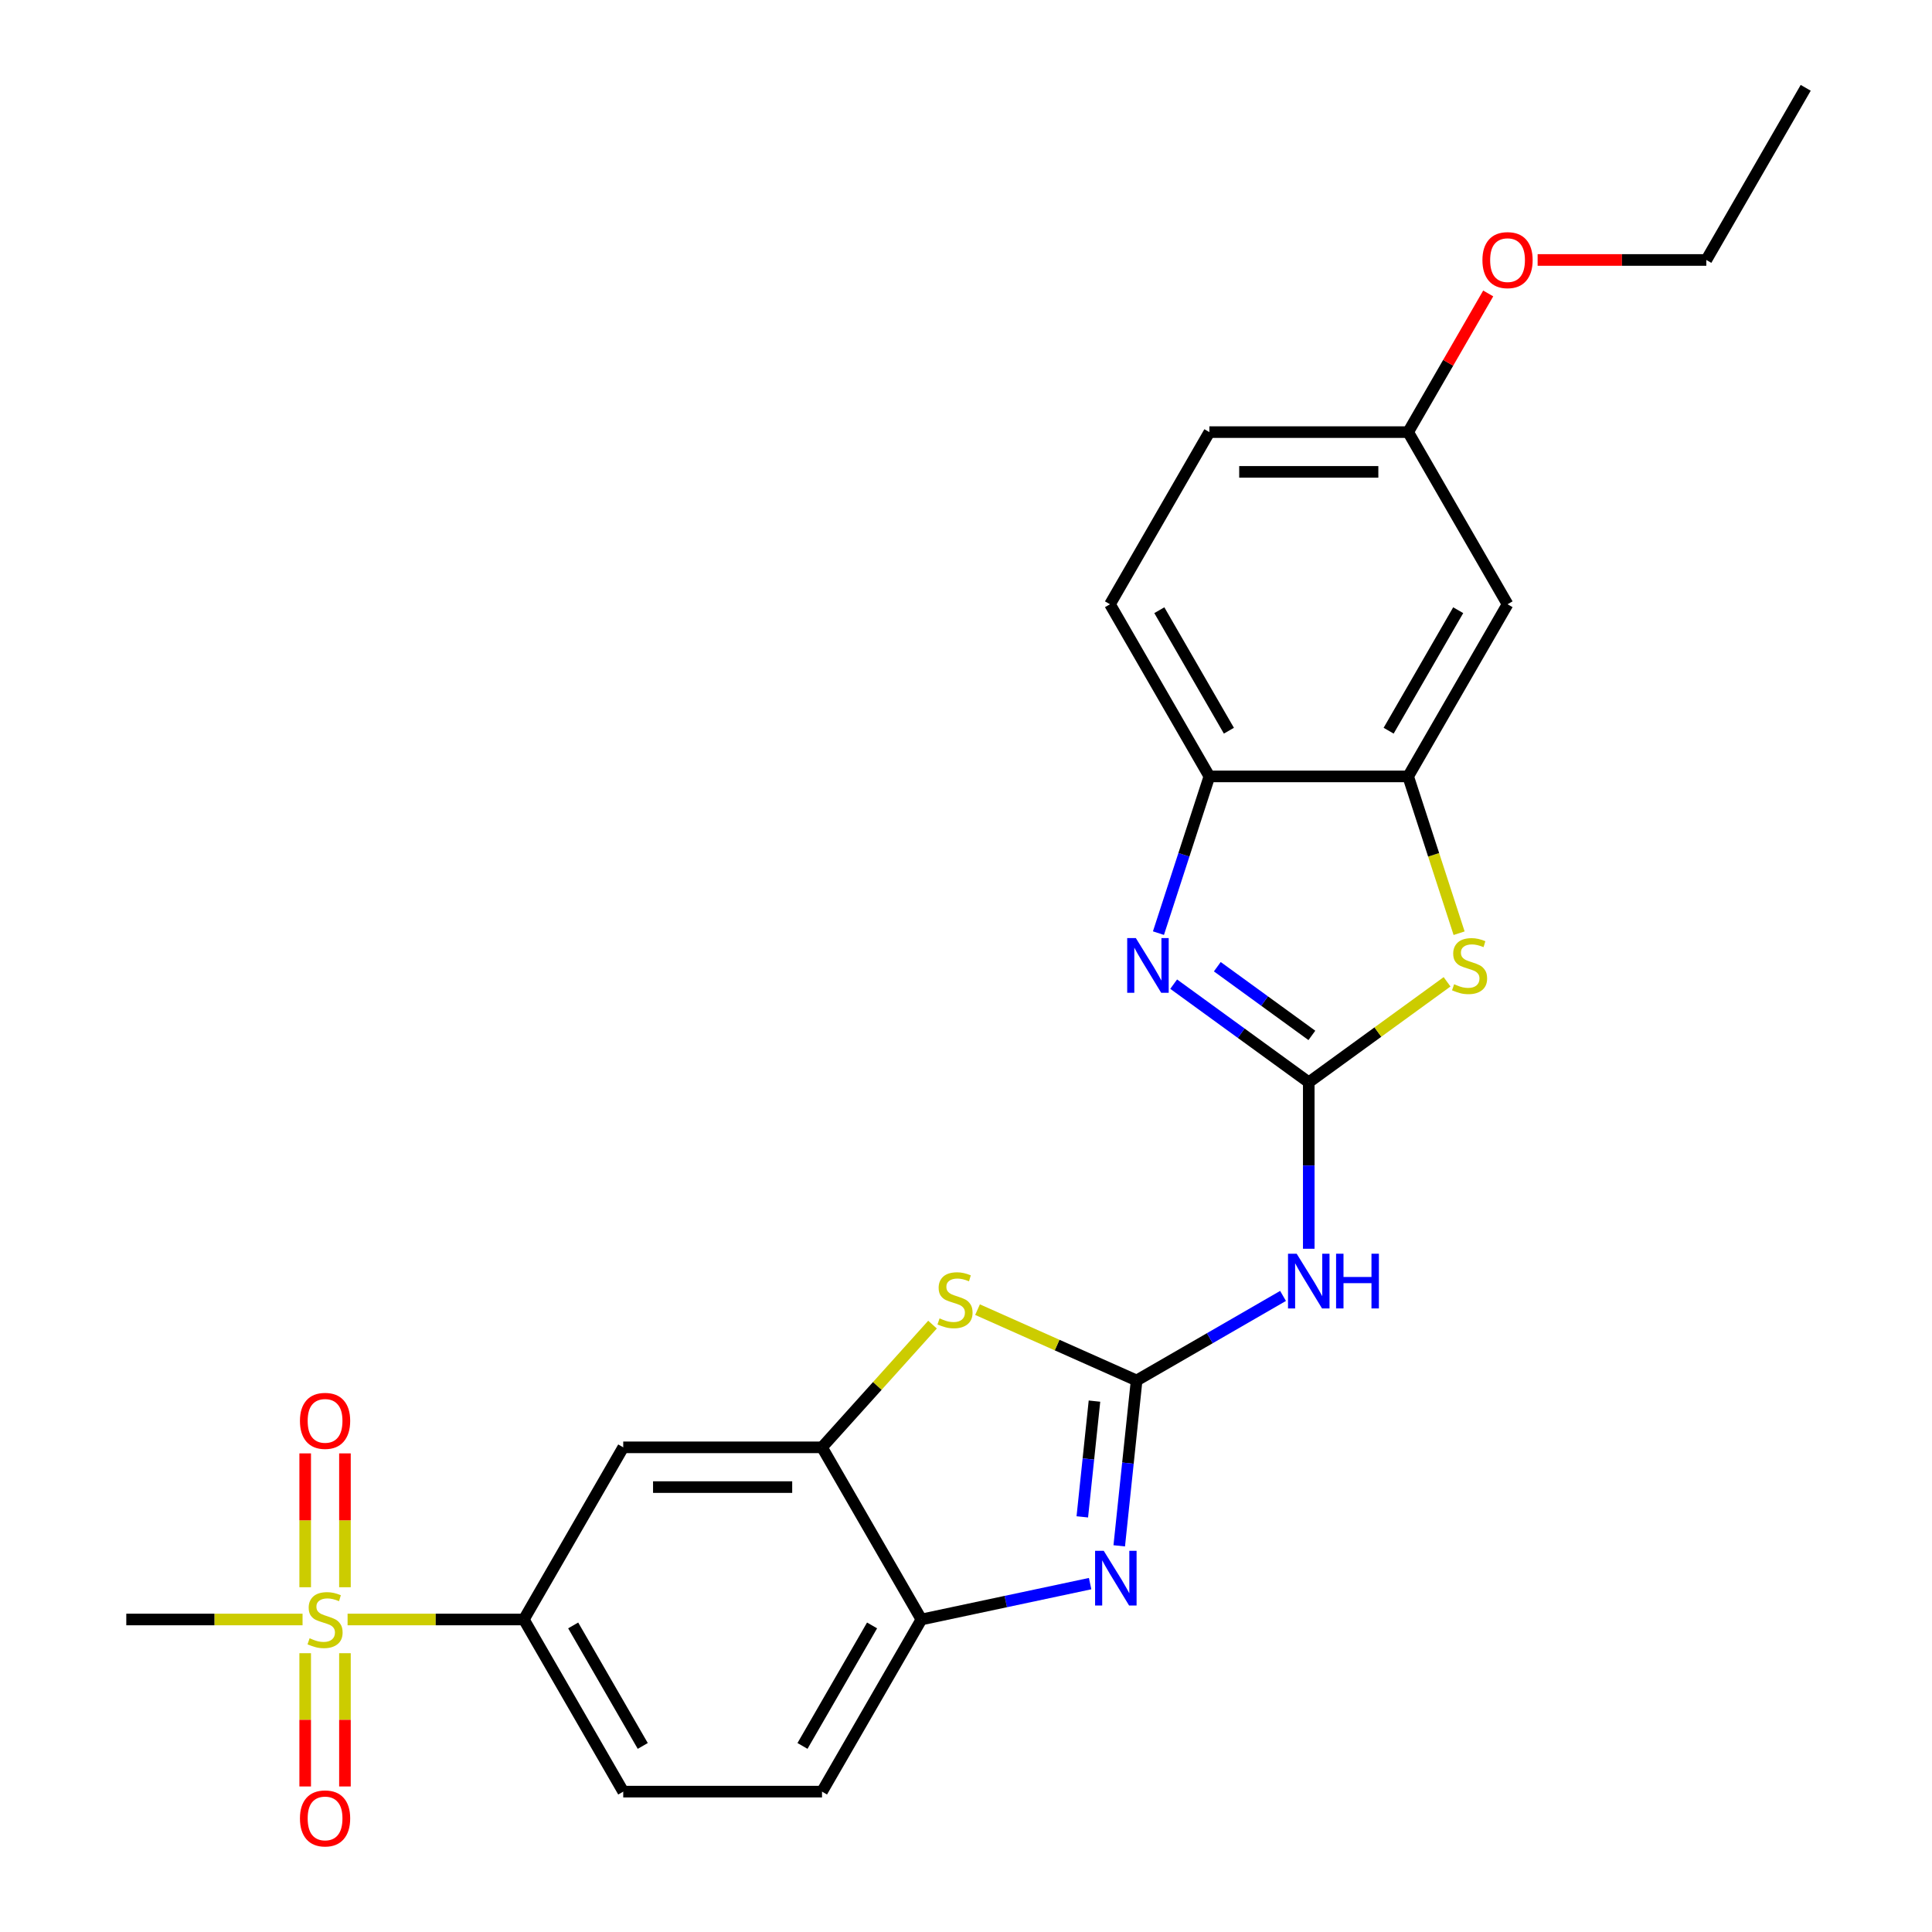 <?xml version='1.0' encoding='iso-8859-1'?>
<svg version='1.1' baseProfile='full'
              xmlns='http://www.w3.org/2000/svg'
                      xmlns:rdkit='http://www.rdkit.org/xml'
                      xmlns:xlink='http://www.w3.org/1999/xlink'
                  xml:space='preserve'
width='1000px' height='1000px' viewBox='0 0 1000 1000'>
<!-- END OF HEADER -->
<rect style='opacity:1.0;fill:#FFFFFF;stroke:none' width='1000' height='1000' x='0' y='0'> </rect>
<path class='bond-2' d='M 677.414,560.196 L 642.452,534.794' style='fill:none;fill-rule:evenodd;stroke:#000000;stroke-width:6px;stroke-linecap:butt;stroke-linejoin:miter;stroke-opacity:1' />
<path class='bond-2' d='M 642.452,534.794 L 607.489,509.392' style='fill:none;fill-rule:evenodd;stroke:#0000FF;stroke-width:6px;stroke-linecap:butt;stroke-linejoin:miter;stroke-opacity:1' />
<path class='bond-2' d='M 679.021,535.927 L 654.547,518.146' style='fill:none;fill-rule:evenodd;stroke:#000000;stroke-width:6px;stroke-linecap:butt;stroke-linejoin:miter;stroke-opacity:1' />
<path class='bond-2' d='M 654.547,518.146 L 630.073,500.365' style='fill:none;fill-rule:evenodd;stroke:#0000FF;stroke-width:6px;stroke-linecap:butt;stroke-linejoin:miter;stroke-opacity:1' />
<path class='bond-4' d='M 677.414,560.196 L 677.414,603.273' style='fill:none;fill-rule:evenodd;stroke:#000000;stroke-width:6px;stroke-linecap:butt;stroke-linejoin:miter;stroke-opacity:1' />
<path class='bond-4' d='M 677.414,603.273 L 677.414,646.351' style='fill:none;fill-rule:evenodd;stroke:#0000FF;stroke-width:6px;stroke-linecap:butt;stroke-linejoin:miter;stroke-opacity:1' />
<path class='bond-6' d='M 677.414,560.196 L 713.207,534.191' style='fill:none;fill-rule:evenodd;stroke:#000000;stroke-width:6px;stroke-linecap:butt;stroke-linejoin:miter;stroke-opacity:1' />
<path class='bond-6' d='M 713.207,534.191 L 749,508.186' style='fill:none;fill-rule:evenodd;stroke:#CCCC00;stroke-width:6px;stroke-linecap:butt;stroke-linejoin:miter;stroke-opacity:1' />
<path class='bond-0' d='M 588.311,714.527 L 626.207,692.648' style='fill:none;fill-rule:evenodd;stroke:#000000;stroke-width:6px;stroke-linecap:butt;stroke-linejoin:miter;stroke-opacity:1' />
<path class='bond-0' d='M 626.207,692.648 L 664.102,670.769' style='fill:none;fill-rule:evenodd;stroke:#0000FF;stroke-width:6px;stroke-linecap:butt;stroke-linejoin:miter;stroke-opacity:1' />
<path class='bond-3' d='M 588.311,714.527 L 583.813,757.323' style='fill:none;fill-rule:evenodd;stroke:#000000;stroke-width:6px;stroke-linecap:butt;stroke-linejoin:miter;stroke-opacity:1' />
<path class='bond-3' d='M 583.813,757.323 L 579.315,800.119' style='fill:none;fill-rule:evenodd;stroke:#0000FF;stroke-width:6px;stroke-linecap:butt;stroke-linejoin:miter;stroke-opacity:1' />
<path class='bond-3' d='M 566.497,725.215 L 563.348,755.172' style='fill:none;fill-rule:evenodd;stroke:#000000;stroke-width:6px;stroke-linecap:butt;stroke-linejoin:miter;stroke-opacity:1' />
<path class='bond-3' d='M 563.348,755.172 L 560.2,785.129' style='fill:none;fill-rule:evenodd;stroke:#0000FF;stroke-width:6px;stroke-linecap:butt;stroke-linejoin:miter;stroke-opacity:1' />
<path class='bond-5' d='M 588.311,714.527 L 547.141,696.197' style='fill:none;fill-rule:evenodd;stroke:#000000;stroke-width:6px;stroke-linecap:butt;stroke-linejoin:miter;stroke-opacity:1' />
<path class='bond-5' d='M 547.141,696.197 L 505.971,677.867' style='fill:none;fill-rule:evenodd;stroke:#CCCC00;stroke-width:6px;stroke-linecap:butt;stroke-linejoin:miter;stroke-opacity:1' />
<path class='bond-1' d='M 179.906,838.243 L 225.524,838.243' style='fill:none;fill-rule:evenodd;stroke:#CCCC00;stroke-width:6px;stroke-linecap:butt;stroke-linejoin:miter;stroke-opacity:1' />
<path class='bond-1' d='M 225.524,838.243 L 271.142,838.243' style='fill:none;fill-rule:evenodd;stroke:#000000;stroke-width:6px;stroke-linecap:butt;stroke-linejoin:miter;stroke-opacity:1' />
<path class='bond-14' d='M 157.965,855.695 L 157.965,890.184' style='fill:none;fill-rule:evenodd;stroke:#CCCC00;stroke-width:6px;stroke-linecap:butt;stroke-linejoin:miter;stroke-opacity:1' />
<path class='bond-14' d='M 157.965,890.184 L 157.965,924.674' style='fill:none;fill-rule:evenodd;stroke:#FF0000;stroke-width:6px;stroke-linecap:butt;stroke-linejoin:miter;stroke-opacity:1' />
<path class='bond-14' d='M 178.543,855.695 L 178.543,890.184' style='fill:none;fill-rule:evenodd;stroke:#CCCC00;stroke-width:6px;stroke-linecap:butt;stroke-linejoin:miter;stroke-opacity:1' />
<path class='bond-14' d='M 178.543,890.184 L 178.543,924.674' style='fill:none;fill-rule:evenodd;stroke:#FF0000;stroke-width:6px;stroke-linecap:butt;stroke-linejoin:miter;stroke-opacity:1' />
<path class='bond-15' d='M 178.543,821.55 L 178.543,786.91' style='fill:none;fill-rule:evenodd;stroke:#CCCC00;stroke-width:6px;stroke-linecap:butt;stroke-linejoin:miter;stroke-opacity:1' />
<path class='bond-15' d='M 178.543,786.91 L 178.543,752.27' style='fill:none;fill-rule:evenodd;stroke:#FF0000;stroke-width:6px;stroke-linecap:butt;stroke-linejoin:miter;stroke-opacity:1' />
<path class='bond-15' d='M 157.965,821.55 L 157.965,786.91' style='fill:none;fill-rule:evenodd;stroke:#CCCC00;stroke-width:6px;stroke-linecap:butt;stroke-linejoin:miter;stroke-opacity:1' />
<path class='bond-15' d='M 157.965,786.91 L 157.965,752.27' style='fill:none;fill-rule:evenodd;stroke:#FF0000;stroke-width:6px;stroke-linecap:butt;stroke-linejoin:miter;stroke-opacity:1' />
<path class='bond-20' d='M 156.602,838.243 L 110.984,838.243' style='fill:none;fill-rule:evenodd;stroke:#CCCC00;stroke-width:6px;stroke-linecap:butt;stroke-linejoin:miter;stroke-opacity:1' />
<path class='bond-20' d='M 110.984,838.243 L 65.367,838.243' style='fill:none;fill-rule:evenodd;stroke:#000000;stroke-width:6px;stroke-linecap:butt;stroke-linejoin:miter;stroke-opacity:1' />
<path class='bond-11' d='M 599.613,482.988 L 612.792,442.428' style='fill:none;fill-rule:evenodd;stroke:#0000FF;stroke-width:6px;stroke-linecap:butt;stroke-linejoin:miter;stroke-opacity:1' />
<path class='bond-11' d='M 612.792,442.428 L 625.971,401.868' style='fill:none;fill-rule:evenodd;stroke:#000000;stroke-width:6px;stroke-linecap:butt;stroke-linejoin:miter;stroke-opacity:1' />
<path class='bond-9' d='M 564.244,819.681 L 520.581,828.962' style='fill:none;fill-rule:evenodd;stroke:#0000FF;stroke-width:6px;stroke-linecap:butt;stroke-linejoin:miter;stroke-opacity:1' />
<path class='bond-9' d='M 520.581,828.962 L 476.917,838.243' style='fill:none;fill-rule:evenodd;stroke:#000000;stroke-width:6px;stroke-linecap:butt;stroke-linejoin:miter;stroke-opacity:1' />
<path class='bond-7' d='M 482.666,685.62 L 454.07,717.38' style='fill:none;fill-rule:evenodd;stroke:#CCCC00;stroke-width:6px;stroke-linecap:butt;stroke-linejoin:miter;stroke-opacity:1' />
<path class='bond-7' d='M 454.07,717.38 L 425.473,749.139' style='fill:none;fill-rule:evenodd;stroke:#000000;stroke-width:6px;stroke-linecap:butt;stroke-linejoin:miter;stroke-opacity:1' />
<path class='bond-8' d='M 755.229,483.028 L 742.043,442.448' style='fill:none;fill-rule:evenodd;stroke:#CCCC00;stroke-width:6px;stroke-linecap:butt;stroke-linejoin:miter;stroke-opacity:1' />
<path class='bond-8' d='M 742.043,442.448 L 728.858,401.868' style='fill:none;fill-rule:evenodd;stroke:#000000;stroke-width:6px;stroke-linecap:butt;stroke-linejoin:miter;stroke-opacity:1' />
<path class='bond-12' d='M 425.473,749.139 L 322.586,749.139' style='fill:none;fill-rule:evenodd;stroke:#000000;stroke-width:6px;stroke-linecap:butt;stroke-linejoin:miter;stroke-opacity:1' />
<path class='bond-12' d='M 410.04,769.717 L 338.019,769.717' style='fill:none;fill-rule:evenodd;stroke:#000000;stroke-width:6px;stroke-linecap:butt;stroke-linejoin:miter;stroke-opacity:1' />
<path class='bond-26' d='M 425.473,749.139 L 476.917,838.243' style='fill:none;fill-rule:evenodd;stroke:#000000;stroke-width:6px;stroke-linecap:butt;stroke-linejoin:miter;stroke-opacity:1' />
<path class='bond-13' d='M 728.858,401.868 L 780.302,312.764' style='fill:none;fill-rule:evenodd;stroke:#000000;stroke-width:6px;stroke-linecap:butt;stroke-linejoin:miter;stroke-opacity:1' />
<path class='bond-13' d='M 718.754,378.213 L 754.765,315.841' style='fill:none;fill-rule:evenodd;stroke:#000000;stroke-width:6px;stroke-linecap:butt;stroke-linejoin:miter;stroke-opacity:1' />
<path class='bond-25' d='M 728.858,401.868 L 625.971,401.868' style='fill:none;fill-rule:evenodd;stroke:#000000;stroke-width:6px;stroke-linecap:butt;stroke-linejoin:miter;stroke-opacity:1' />
<path class='bond-16' d='M 476.917,838.243 L 425.473,927.346' style='fill:none;fill-rule:evenodd;stroke:#000000;stroke-width:6px;stroke-linecap:butt;stroke-linejoin:miter;stroke-opacity:1' />
<path class='bond-16' d='M 451.38,841.319 L 415.369,903.692' style='fill:none;fill-rule:evenodd;stroke:#000000;stroke-width:6px;stroke-linecap:butt;stroke-linejoin:miter;stroke-opacity:1' />
<path class='bond-10' d='M 271.142,838.243 L 322.586,749.139' style='fill:none;fill-rule:evenodd;stroke:#000000;stroke-width:6px;stroke-linecap:butt;stroke-linejoin:miter;stroke-opacity:1' />
<path class='bond-28' d='M 271.142,838.243 L 322.586,927.346' style='fill:none;fill-rule:evenodd;stroke:#000000;stroke-width:6px;stroke-linecap:butt;stroke-linejoin:miter;stroke-opacity:1' />
<path class='bond-28' d='M 296.679,841.319 L 332.69,903.692' style='fill:none;fill-rule:evenodd;stroke:#000000;stroke-width:6px;stroke-linecap:butt;stroke-linejoin:miter;stroke-opacity:1' />
<path class='bond-18' d='M 625.971,401.868 L 574.527,312.764' style='fill:none;fill-rule:evenodd;stroke:#000000;stroke-width:6px;stroke-linecap:butt;stroke-linejoin:miter;stroke-opacity:1' />
<path class='bond-18' d='M 636.075,378.213 L 600.064,315.841' style='fill:none;fill-rule:evenodd;stroke:#000000;stroke-width:6px;stroke-linecap:butt;stroke-linejoin:miter;stroke-opacity:1' />
<path class='bond-19' d='M 780.302,312.764 L 728.858,223.661' style='fill:none;fill-rule:evenodd;stroke:#000000;stroke-width:6px;stroke-linecap:butt;stroke-linejoin:miter;stroke-opacity:1' />
<path class='bond-17' d='M 425.473,927.346 L 322.586,927.346' style='fill:none;fill-rule:evenodd;stroke:#000000;stroke-width:6px;stroke-linecap:butt;stroke-linejoin:miter;stroke-opacity:1' />
<path class='bond-21' d='M 574.527,312.764 L 625.971,223.661' style='fill:none;fill-rule:evenodd;stroke:#000000;stroke-width:6px;stroke-linecap:butt;stroke-linejoin:miter;stroke-opacity:1' />
<path class='bond-22' d='M 728.858,223.661 L 749.577,187.776' style='fill:none;fill-rule:evenodd;stroke:#000000;stroke-width:6px;stroke-linecap:butt;stroke-linejoin:miter;stroke-opacity:1' />
<path class='bond-22' d='M 749.577,187.776 L 770.295,151.89' style='fill:none;fill-rule:evenodd;stroke:#FF0000;stroke-width:6px;stroke-linecap:butt;stroke-linejoin:miter;stroke-opacity:1' />
<path class='bond-27' d='M 728.858,223.661 L 625.971,223.661' style='fill:none;fill-rule:evenodd;stroke:#000000;stroke-width:6px;stroke-linecap:butt;stroke-linejoin:miter;stroke-opacity:1' />
<path class='bond-27' d='M 713.425,244.239 L 641.404,244.239' style='fill:none;fill-rule:evenodd;stroke:#000000;stroke-width:6px;stroke-linecap:butt;stroke-linejoin:miter;stroke-opacity:1' />
<path class='bond-23' d='M 795.874,134.558 L 839.532,134.558' style='fill:none;fill-rule:evenodd;stroke:#FF0000;stroke-width:6px;stroke-linecap:butt;stroke-linejoin:miter;stroke-opacity:1' />
<path class='bond-23' d='M 839.532,134.558 L 883.19,134.558' style='fill:none;fill-rule:evenodd;stroke:#000000;stroke-width:6px;stroke-linecap:butt;stroke-linejoin:miter;stroke-opacity:1' />
<path class='bond-24' d='M 883.19,134.558 L 934.633,45.455' style='fill:none;fill-rule:evenodd;stroke:#000000;stroke-width:6px;stroke-linecap:butt;stroke-linejoin:miter;stroke-opacity:1' />
<path  class='atom-2' d='M 160.254 847.963
Q 160.574 848.083, 161.894 848.643
Q 163.214 849.203, 164.654 849.563
Q 166.134 849.883, 167.574 849.883
Q 170.254 849.883, 171.814 848.603
Q 173.374 847.283, 173.374 845.003
Q 173.374 843.443, 172.574 842.483
Q 171.814 841.523, 170.614 841.003
Q 169.414 840.483, 167.414 839.883
Q 164.894 839.123, 163.374 838.403
Q 161.894 837.683, 160.814 836.163
Q 159.774 834.643, 159.774 832.083
Q 159.774 828.523, 162.174 826.323
Q 164.614 824.123, 169.414 824.123
Q 172.694 824.123, 176.414 825.683
L 175.494 828.763
Q 172.094 827.363, 169.534 827.363
Q 166.774 827.363, 165.254 828.523
Q 163.734 829.643, 163.774 831.603
Q 163.774 833.123, 164.534 834.043
Q 165.334 834.963, 166.454 835.483
Q 167.614 836.003, 169.534 836.603
Q 172.094 837.403, 173.614 838.203
Q 175.134 839.003, 176.214 840.643
Q 177.334 842.243, 177.334 845.003
Q 177.334 848.923, 174.694 851.043
Q 172.094 853.123, 167.734 853.123
Q 165.214 853.123, 163.294 852.563
Q 161.414 852.043, 159.174 851.123
L 160.254 847.963
' fill='#CCCC00'/>
<path  class='atom-3' d='M 587.917 485.56
L 597.197 500.56
Q 598.117 502.04, 599.597 504.72
Q 601.077 507.4, 601.157 507.56
L 601.157 485.56
L 604.917 485.56
L 604.917 513.88
L 601.037 513.88
L 591.077 497.48
Q 589.917 495.56, 588.677 493.36
Q 587.477 491.16, 587.117 490.48
L 587.117 513.88
L 583.437 513.88
L 583.437 485.56
L 587.917 485.56
' fill='#0000FF'/>
<path  class='atom-4' d='M 571.296 802.691
L 580.576 817.691
Q 581.496 819.171, 582.976 821.851
Q 584.456 824.531, 584.536 824.691
L 584.536 802.691
L 588.296 802.691
L 588.296 831.011
L 584.416 831.011
L 574.456 814.611
Q 573.296 812.691, 572.056 810.491
Q 570.856 808.291, 570.496 807.611
L 570.496 831.011
L 566.816 831.011
L 566.816 802.691
L 571.296 802.691
' fill='#0000FF'/>
<path  class='atom-5' d='M 671.154 648.923
L 680.434 663.923
Q 681.354 665.403, 682.834 668.083
Q 684.314 670.763, 684.394 670.923
L 684.394 648.923
L 688.154 648.923
L 688.154 677.243
L 684.274 677.243
L 674.314 660.843
Q 673.154 658.923, 671.914 656.723
Q 670.714 654.523, 670.354 653.843
L 670.354 677.243
L 666.674 677.243
L 666.674 648.923
L 671.154 648.923
' fill='#0000FF'/>
<path  class='atom-5' d='M 691.554 648.923
L 695.394 648.923
L 695.394 660.963
L 709.874 660.963
L 709.874 648.923
L 713.714 648.923
L 713.714 677.243
L 709.874 677.243
L 709.874 664.163
L 695.394 664.163
L 695.394 677.243
L 691.554 677.243
L 691.554 648.923
' fill='#0000FF'/>
<path  class='atom-6' d='M 486.319 682.399
Q 486.639 682.519, 487.959 683.079
Q 489.279 683.639, 490.719 683.999
Q 492.199 684.319, 493.639 684.319
Q 496.319 684.319, 497.879 683.039
Q 499.439 681.719, 499.439 679.439
Q 499.439 677.879, 498.639 676.919
Q 497.879 675.959, 496.679 675.439
Q 495.479 674.919, 493.479 674.319
Q 490.959 673.559, 489.439 672.839
Q 487.959 672.119, 486.879 670.599
Q 485.839 669.079, 485.839 666.519
Q 485.839 662.959, 488.239 660.759
Q 490.679 658.559, 495.479 658.559
Q 498.759 658.559, 502.479 660.119
L 501.559 663.199
Q 498.159 661.799, 495.599 661.799
Q 492.839 661.799, 491.319 662.959
Q 489.799 664.079, 489.839 666.039
Q 489.839 667.559, 490.599 668.479
Q 491.399 669.399, 492.519 669.919
Q 493.679 670.439, 495.599 671.039
Q 498.159 671.839, 499.679 672.639
Q 501.199 673.439, 502.279 675.079
Q 503.399 676.679, 503.399 679.439
Q 503.399 683.359, 500.759 685.479
Q 498.159 687.559, 493.799 687.559
Q 491.279 687.559, 489.359 686.999
Q 487.479 686.479, 485.239 685.559
L 486.319 682.399
' fill='#CCCC00'/>
<path  class='atom-7' d='M 752.652 509.44
Q 752.972 509.56, 754.292 510.12
Q 755.612 510.68, 757.052 511.04
Q 758.532 511.36, 759.972 511.36
Q 762.652 511.36, 764.212 510.08
Q 765.772 508.76, 765.772 506.48
Q 765.772 504.92, 764.972 503.96
Q 764.212 503, 763.012 502.48
Q 761.812 501.96, 759.812 501.36
Q 757.292 500.6, 755.772 499.88
Q 754.292 499.16, 753.212 497.64
Q 752.172 496.12, 752.172 493.56
Q 752.172 490, 754.572 487.8
Q 757.012 485.6, 761.812 485.6
Q 765.092 485.6, 768.812 487.16
L 767.892 490.24
Q 764.492 488.84, 761.932 488.84
Q 759.172 488.84, 757.652 490
Q 756.132 491.12, 756.172 493.08
Q 756.172 494.6, 756.932 495.52
Q 757.732 496.44, 758.852 496.96
Q 760.012 497.48, 761.932 498.08
Q 764.492 498.88, 766.012 499.68
Q 767.532 500.48, 768.612 502.12
Q 769.732 503.72, 769.732 506.48
Q 769.732 510.4, 767.092 512.52
Q 764.492 514.6, 760.132 514.6
Q 757.612 514.6, 755.692 514.04
Q 753.812 513.52, 751.572 512.6
L 752.652 509.44
' fill='#CCCC00'/>
<path  class='atom-15' d='M 155.254 941.21
Q 155.254 934.41, 158.614 930.61
Q 161.974 926.81, 168.254 926.81
Q 174.534 926.81, 177.894 930.61
Q 181.254 934.41, 181.254 941.21
Q 181.254 948.09, 177.854 952.01
Q 174.454 955.89, 168.254 955.89
Q 162.014 955.89, 158.614 952.01
Q 155.254 948.13, 155.254 941.21
M 168.254 952.69
Q 172.574 952.69, 174.894 949.81
Q 177.254 946.89, 177.254 941.21
Q 177.254 935.65, 174.894 932.85
Q 172.574 930.01, 168.254 930.01
Q 163.934 930.01, 161.574 932.81
Q 159.254 935.61, 159.254 941.21
Q 159.254 946.93, 161.574 949.81
Q 163.934 952.69, 168.254 952.69
' fill='#FF0000'/>
<path  class='atom-16' d='M 155.254 735.435
Q 155.254 728.635, 158.614 724.835
Q 161.974 721.035, 168.254 721.035
Q 174.534 721.035, 177.894 724.835
Q 181.254 728.635, 181.254 735.435
Q 181.254 742.315, 177.854 746.235
Q 174.454 750.115, 168.254 750.115
Q 162.014 750.115, 158.614 746.235
Q 155.254 742.355, 155.254 735.435
M 168.254 746.915
Q 172.574 746.915, 174.894 744.035
Q 177.254 741.115, 177.254 735.435
Q 177.254 729.875, 174.894 727.075
Q 172.574 724.235, 168.254 724.235
Q 163.934 724.235, 161.574 727.035
Q 159.254 729.835, 159.254 735.435
Q 159.254 741.155, 161.574 744.035
Q 163.934 746.915, 168.254 746.915
' fill='#FF0000'/>
<path  class='atom-23' d='M 767.302 134.638
Q 767.302 127.838, 770.662 124.038
Q 774.022 120.238, 780.302 120.238
Q 786.582 120.238, 789.942 124.038
Q 793.302 127.838, 793.302 134.638
Q 793.302 141.518, 789.902 145.438
Q 786.502 149.318, 780.302 149.318
Q 774.062 149.318, 770.662 145.438
Q 767.302 141.558, 767.302 134.638
M 780.302 146.118
Q 784.622 146.118, 786.942 143.238
Q 789.302 140.318, 789.302 134.638
Q 789.302 129.078, 786.942 126.278
Q 784.622 123.438, 780.302 123.438
Q 775.982 123.438, 773.622 126.238
Q 771.302 129.038, 771.302 134.638
Q 771.302 140.358, 773.622 143.238
Q 775.982 146.118, 780.302 146.118
' fill='#FF0000'/>
</svg>
